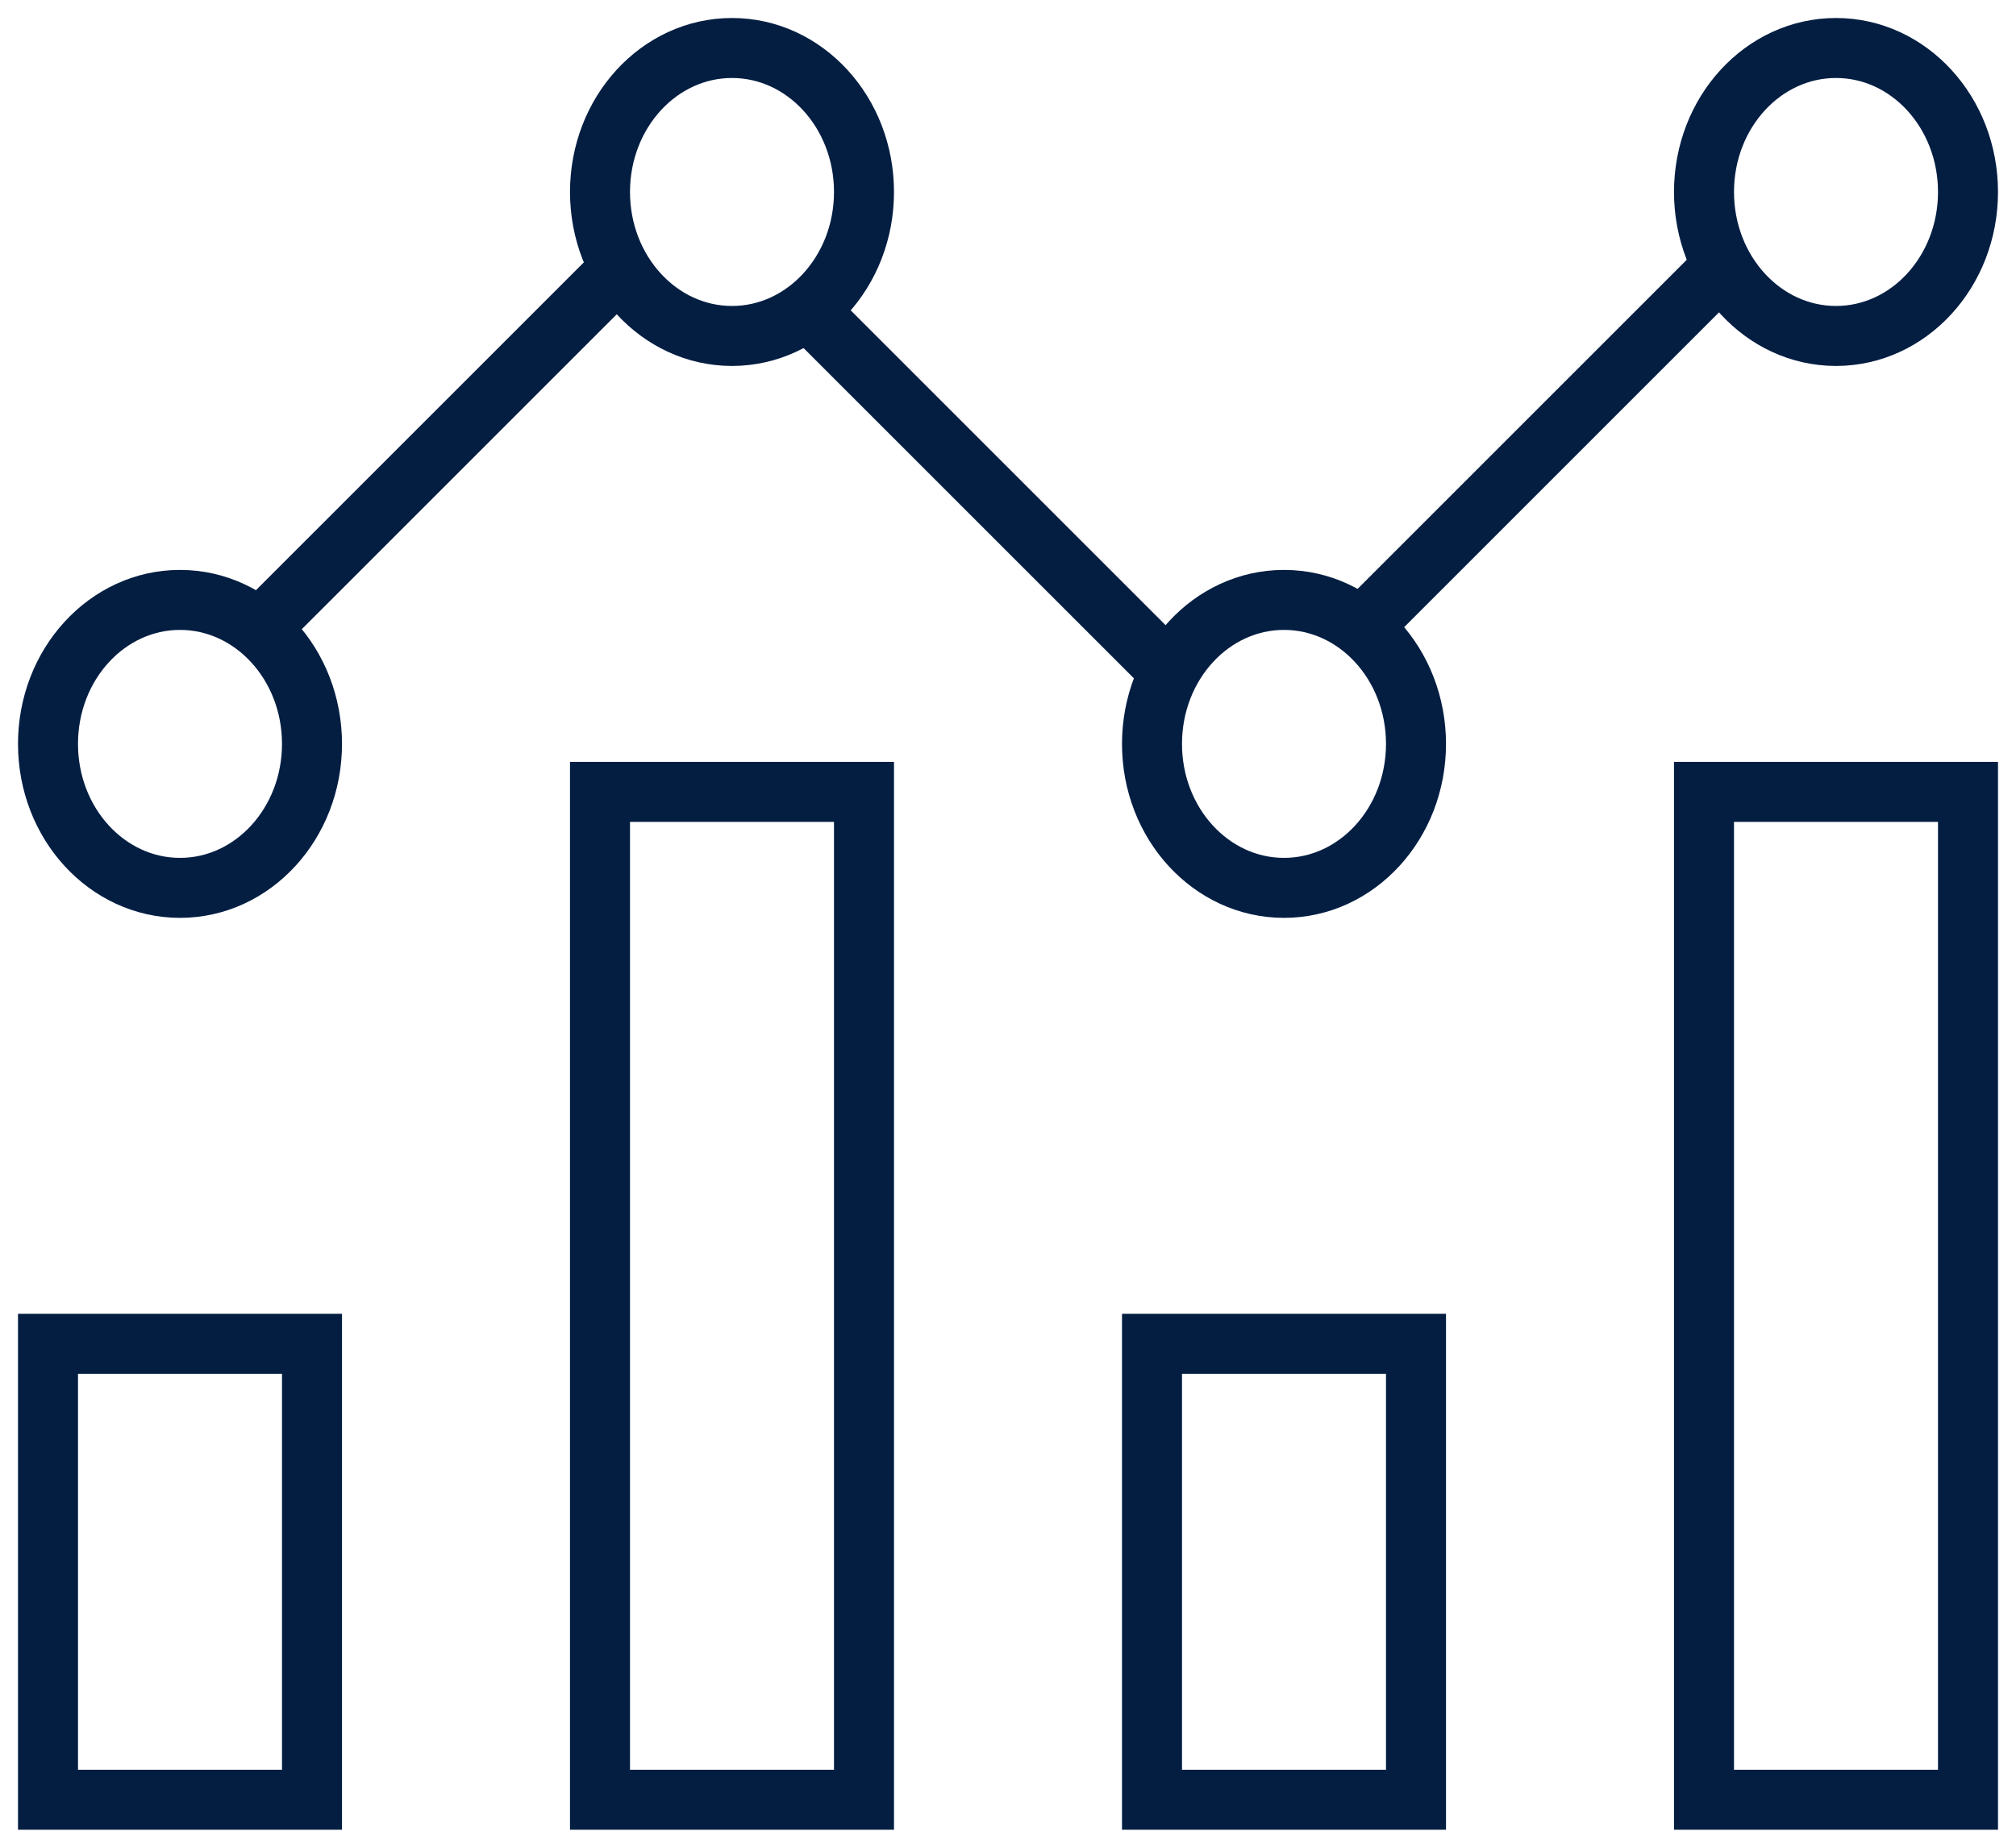 <svg width="84" height="77" viewBox="0 0 84 77" fill="none" xmlns="http://www.w3.org/2000/svg">
<ellipse cx="7.5" cy="31" rx="5.5" ry="6" stroke="#041E42" stroke-width="2.5"/>
<line x1="10.896" y1="26.131" x2="25.72" y2="11.307" stroke="#041E42" stroke-width="2.5"/>
<line x1="48.644" y1="27.898" x2="33.82" y2="13.075" stroke="#041E42" stroke-width="2.5"/>
<line x1="56.743" y1="26.131" x2="71.567" y2="11.307" stroke="#041E42" stroke-width="2.5"/>
<ellipse cx="30.5" cy="8" rx="5.5" ry="6" stroke="#041E42" stroke-width="2.5"/>
<ellipse cx="76.5" cy="8" rx="5.5" ry="6" stroke="#041E42" stroke-width="2.5"/>
<ellipse cx="53.5" cy="31" rx="5.5" ry="6" stroke="#041E42" stroke-width="2.5"/>
<rect x="2" y="56" width="11" height="19" stroke="#041E42" stroke-width="2.5" stroke-linecap="square"/>
<rect x="25" y="33" width="11" height="42" stroke="#041E42" stroke-width="2.5" stroke-linecap="square"/>
<rect x="48" y="56" width="11" height="19" stroke="#041E42" stroke-width="2.5" stroke-linecap="square"/>
<rect x="71" y="33" width="11" height="42" stroke="#041E42" stroke-width="2.5" stroke-linecap="square"/>
</svg>
